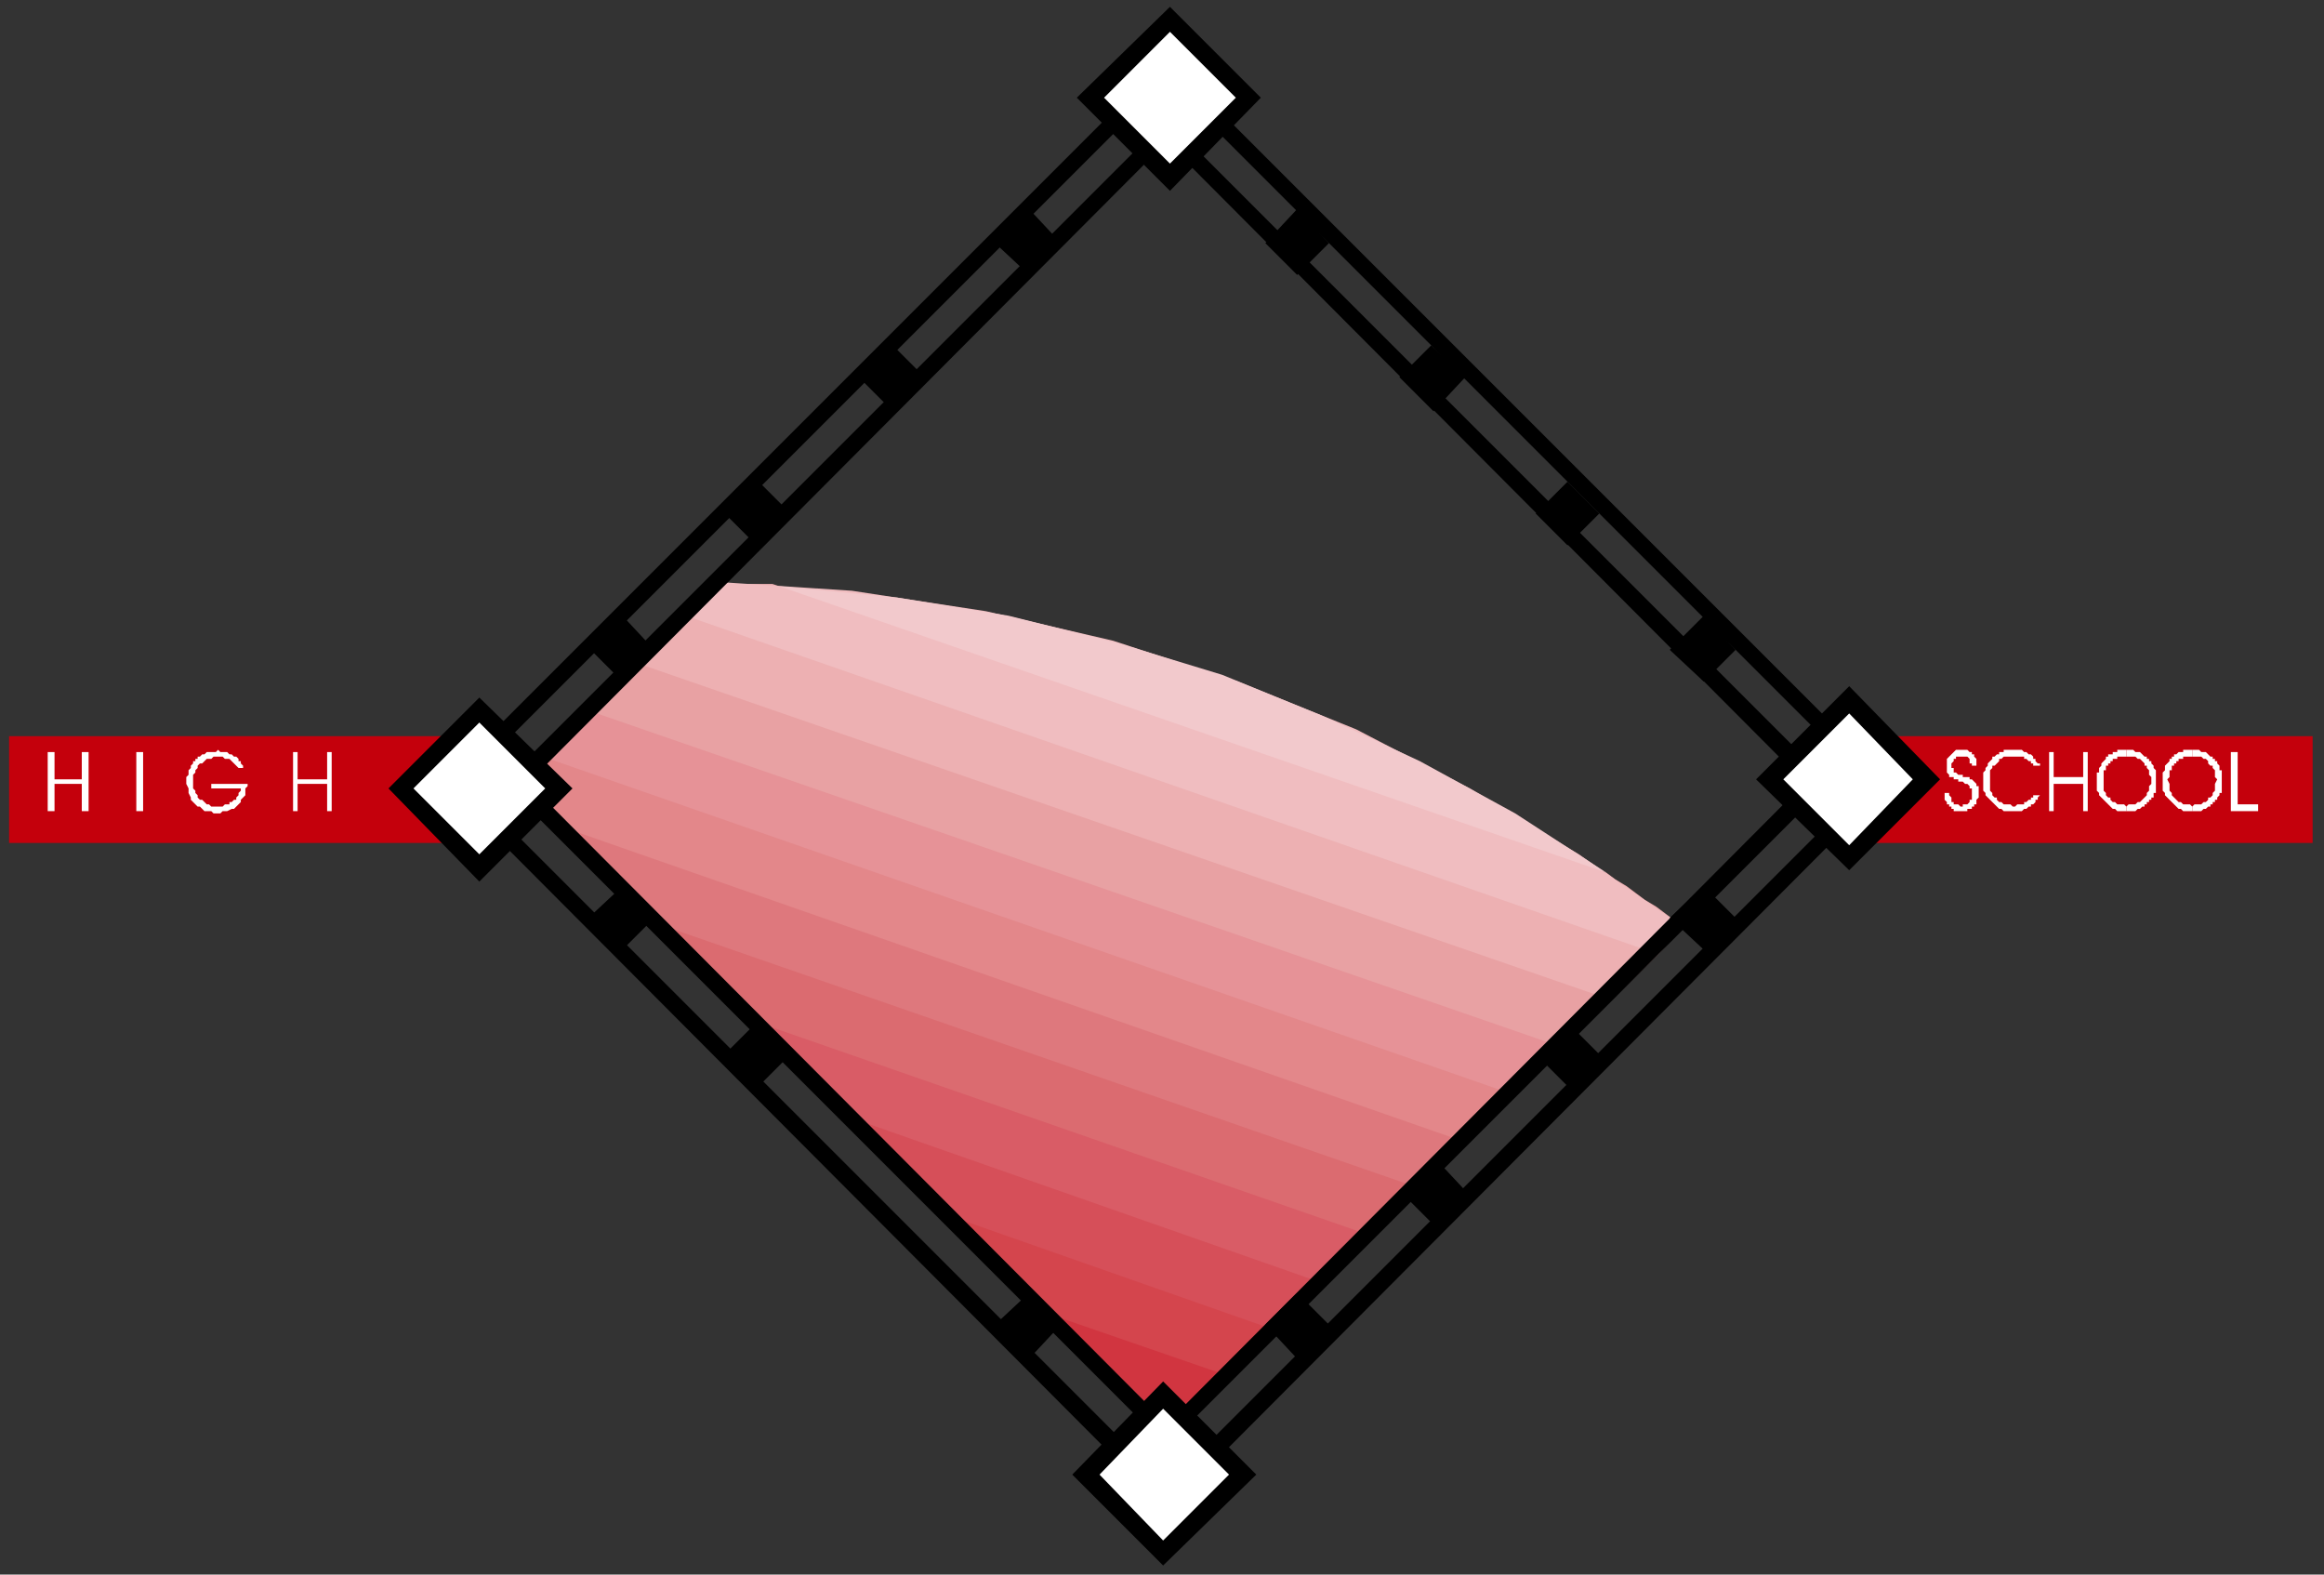 <?xml version="1.0" encoding="UTF-8" standalone="no"?>
<svg
   xmlns:dc="http://purl.org/dc/elements/1.1/"
   xmlns:cc="http://creativecommons.org/ns#"
   xmlns:rdf="http://www.w3.org/1999/02/22-rdf-syntax-ns#"
   xmlns:svg="http://www.w3.org/2000/svg"
   xmlns="http://www.w3.org/2000/svg"
   xmlns:sodipodi="http://sodipodi.sourceforge.net/DTD/sodipodi-0.dtd"
   xmlns:inkscape="http://www.inkscape.org/namespaces/inkscape"
   version="1.0"
   width="270.669mm"
   height="183.356mm"
   id="svg131"
   sodipodi:docname="BCKMC064.WMF">
  <rect width="100%" height="100%" fill="#333333" stroke="none"/>
  <sodipodi:namedview
     pagecolor="#ffffff"
     bordercolor="#666666"
     borderopacity="1"
     objecttolerance="10"
     gridtolerance="10"
     guidetolerance="10"
     inkscape:pageopacity="0"
     inkscape:pageshadow="2"
     inkscape:window-width="640"
     inkscape:window-height="480"
     id="namedview133" />
  <defs
     id="defs3">
    <pattern
       id="WMFhbasepattern"
       patternUnits="userSpaceOnUse"
       width="6"
       height="6"
       x="0"
       y="0" />
  </defs>
  <path
     style="fill:none;stroke:none;"
     d="  M 0,0   L 1022,0   L 1022,692   L 0,692   z "
     id="path5" />
  <path
     style="fill:#c4000c;fill-rule:evenodd;fill-opacity:1;stroke:none;"
     d="  M 816,324   L 1018,324   L 1018,371   L 816,371   L 816,324  z "
     id="path7" />
  <path
     style="fill:#c4000c;fill-rule:evenodd;fill-opacity:1;stroke:none;"
     d="  M 4,324   L 206,324   L 206,371   L 4,371   L 4,324  z "
     id="path9" />
  <path
     style="fill:#ffffff;fill-rule:evenodd;fill-opacity:1;stroke:none;"
     d="  M 856,349   L 858,349   L 858,350   L 858,350   L 859,351   L 859,351   L 859,352   L 859,352   L 859,353   L 860,353   L 860,353   L 860,354   L 861,354   L 861,354   L 862,354   L 862,354   L 863,355   L 863,355   L 864,355   L 864,354   L 865,354   L 865,354   L 866,354   L 866,354   L 867,353   L 867,353   L 867,353   L 867,352   L 868,352   L 868,351   L 868,351   L 868,350   L 868,350   L 868,349   L 868,348   L 868,347   L 867,347   L 867,346   L 866,345   L 865,345   L 864,344   L 863,344   L 862,344   L 862,344   L 862,344   L 862,343   L 861,343   L 861,343   L 860,343   L 860,342   L 859,342   L 859,342   L 858,342   L 858,341   L 858,341   L 857,340   L 857,340   L 857,339   L 857,339   L 857,338   L 857,338   L 857,337   L 857,336   L 857,336   L 857,335   L 857,334   L 857,334   L 858,333   L 858,333   L 859,332   L 859,332   L 860,331   L 860,331   L 861,330   L 861,330   L 862,330   L 863,330   L 864,330   L 864,330   L 865,330   L 866,330   L 866,330   L 867,331   L 867,331   L 868,331   L 868,332   L 869,332   L 869,333   L 869,333   L 870,334   L 870,335   L 870,335   L 870,336   L 870,337   L 868,337   L 868,336   L 868,336   L 867,336   L 867,335   L 867,335   L 867,334   L 867,334   L 867,334   L 866,333   L 866,333   L 866,333   L 865,333   L 865,333   L 865,333   L 864,333   L 864,333   L 863,333   L 863,333   L 862,333   L 862,333   L 861,333   L 861,333   L 861,334   L 860,334   L 860,334   L 860,335   L 860,335   L 860,335   L 859,336   L 859,336   L 859,337   L 859,337   L 859,337   L 859,338   L 859,338   L 859,338   L 859,338   L 860,338   L 860,339   L 860,339   L 860,339   L 860,339   L 860,339   L 860,340   L 860,340   L 860,340   L 861,340   L 861,340   L 861,340   L 861,340   L 862,341   L 862,341   L 862,341   L 863,341   L 863,341   L 864,341   L 864,342   L 865,342   L 865,342   L 865,342   L 865,342   L 866,342   L 866,342   L 866,342   L 867,342   L 867,343   L 868,343   L 868,343   L 869,344   L 869,344   L 869,344   L 870,345   L 870,345   L 870,345   L 870,346   L 871,346   L 871,347   L 871,348   L 871,348   L 871,349   L 871,350   L 871,351   L 871,351   L 870,352   L 870,353   L 870,354   L 869,354   L 869,355   L 868,355   L 868,356   L 867,356   L 866,356   L 866,357   L 865,357   L 864,357   L 863,357   L 862,357   L 862,357   L 861,357   L 860,357   L 860,356   L 859,356   L 859,355   L 858,355   L 858,354   L 857,354   L 857,353   L 856,352   L 856,352   L 856,351   L 856,350   L 856,349  z "
     id="path11" />
  <path
     style="fill:#ffffff;fill-rule:evenodd;fill-opacity:1;stroke:none;"
     d="  M 895,337   L 895,337   L 895,336   L 894,336   L 894,335   L 893,335   L 892,334   L 892,334   L 891,334   L 891,333   L 890,333   L 890,333   L 889,333   L 888,333   L 888,333   L 887,333   L 886,333   L 885,333   L 884,333   L 883,333   L 882,333   L 881,334   L 880,334   L 880,335   L 879,336   L 878,337   L 877,337   L 877,338   L 876,339   L 876,340   L 876,341   L 876,342   L 876,343   L 876,345   L 876,346   L 876,347   L 876,348   L 877,349   L 877,350   L 878,351   L 879,351   L 879,352   L 880,353   L 881,353   L 882,354   L 883,354   L 884,354   L 885,354   L 886,355   L 887,355   L 888,354   L 888,354   L 889,354   L 889,354   L 890,354   L 891,354   L 891,353   L 892,353   L 892,353   L 893,352   L 893,352   L 894,352   L 894,351   L 895,351   L 895,350   L 898,350   L 897,351   L 897,352   L 896,352   L 896,353   L 895,354   L 894,354   L 894,355   L 893,355   L 892,356   L 891,356   L 891,356   L 890,357   L 889,357   L 888,357   L 887,357   L 886,357   L 885,357   L 884,357   L 882,357   L 881,356   L 880,356   L 879,355   L 878,354   L 877,353   L 876,352   L 875,351   L 874,350   L 874,349   L 873,348   L 873,346   L 873,345   L 873,343   L 873,343   L 873,342   L 873,341   L 873,341   L 873,340   L 874,339   L 874,339   L 874,338   L 874,338   L 875,337   L 875,336   L 875,336   L 876,335   L 876,335   L 877,334   L 877,334   L 877,333   L 878,333   L 878,333   L 879,332   L 880,332   L 880,331   L 881,331   L 881,331   L 882,331   L 882,330   L 883,330   L 884,330   L 884,330   L 885,330   L 885,330   L 886,330   L 887,330   L 888,330   L 889,330   L 890,330   L 891,331   L 892,331   L 892,331   L 893,332   L 894,332   L 895,333   L 895,334   L 896,334   L 896,335   L 897,336   L 898,336   L 898,337   L 895,337  z "
     id="path13" />
  <path
     style="fill:#ffffff;fill-rule:evenodd;fill-opacity:1;stroke:none;"
     d="  M 904,357   L 902,357   L 902,331   L 904,331   L 904,342   L 917,342   L 917,331   L 919,331   L 919,357   L 917,357   L 917,345   L 904,345   L 904,357  z "
     id="path15" />
  <path
     style="fill:#ffffff;fill-rule:evenodd;fill-opacity:1;stroke:none;"
     d="  M 936,355   L 936,357   L 937,357   L 938,357   L 938,357   L 939,357   L 940,357   L 940,357   L 941,356   L 941,356   L 942,356   L 943,355   L 943,355   L 944,355   L 944,354   L 945,354   L 945,353   L 946,353   L 946,352   L 947,352   L 947,351   L 948,351   L 948,350   L 948,350   L 948,349   L 949,349   L 949,348   L 949,347   L 949,347   L 949,346   L 949,345   L 949,345   L 949,344   L 949,343   L 949,343   L 949,342   L 949,341   L 949,341   L 949,340   L 949,339   L 949,339   L 948,338   L 948,338   L 948,337   L 947,336   L 947,336   L 947,335   L 946,335   L 946,334   L 945,334   L 945,333   L 944,333   L 944,333   L 943,332   L 943,332   L 942,331   L 942,331   L 941,331   L 941,331   L 940,331   L 939,330   L 939,330   L 938,330   L 937,330   L 937,330   L 936,330   L 936,333   L 937,333   L 938,333   L 939,333   L 940,333   L 941,334   L 942,334   L 943,335   L 944,336   L 944,337   L 945,337   L 945,338   L 946,339   L 946,340   L 946,341   L 947,342   L 947,343   L 947,345   L 946,346   L 946,347   L 946,348   L 945,349   L 945,350   L 944,351   L 944,351   L 943,352   L 942,353   L 941,353   L 940,354   L 939,354   L 938,354   L 937,354   L 936,355   L 936,355   L 936,355  z "
     id="path17" />
  <path
     style="fill:#ffffff;fill-rule:evenodd;fill-opacity:1;stroke:none;"
     d="  M 936,333   L 936,330   L 936,330   L 936,330   L 935,330   L 935,330   L 934,330   L 934,330   L 933,330   L 932,330   L 932,331   L 931,331   L 931,331   L 930,331   L 930,332   L 929,332   L 928,332   L 928,333   L 927,333   L 927,334   L 927,334   L 926,335   L 926,335   L 925,336   L 925,336   L 925,337   L 924,338   L 924,338   L 924,339   L 924,340   L 923,340   L 923,341   L 923,341   L 923,342   L 923,343   L 923,343   L 923,343   L 923,345   L 923,346   L 923,348   L 924,349   L 924,350   L 925,351   L 926,352   L 927,353   L 928,354   L 929,355   L 930,356   L 931,356   L 932,357   L 933,357   L 935,357   L 936,357   L 936,355   L 935,354   L 934,354   L 933,354   L 932,354   L 931,353   L 930,353   L 929,352   L 929,351   L 928,351   L 927,350   L 927,349   L 926,348   L 926,347   L 926,346   L 926,345   L 926,343   L 926,343   L 926,343   L 926,342   L 926,342   L 926,341   L 926,341   L 926,340   L 926,339   L 927,339   L 927,338   L 927,338   L 927,337   L 928,337   L 928,336   L 929,336   L 929,335   L 929,335   L 930,335   L 930,334   L 931,334   L 931,334   L 931,334   L 932,334   L 932,333   L 933,333   L 933,333   L 933,333   L 934,333   L 934,333   L 935,333   L 935,333   L 935,333   L 936,333   L 936,333   L 936,333  z "
     id="path19" />
  <path
     style="fill:#ffffff;fill-rule:evenodd;fill-opacity:1;stroke:none;"
     d="  M 965,355   L 965,357   L 966,357   L 966,357   L 967,357   L 968,357   L 968,357   L 969,357   L 970,356   L 970,356   L 971,356   L 972,355   L 972,355   L 973,355   L 973,354   L 974,354   L 974,353   L 975,353   L 975,352   L 976,352   L 976,351   L 976,351   L 977,350   L 977,350   L 977,349   L 978,349   L 978,348   L 978,347   L 978,347   L 978,346   L 978,345   L 978,345   L 978,344   L 978,343   L 978,343   L 978,342   L 978,341   L 978,341   L 978,340   L 978,339   L 977,339   L 977,338   L 977,338   L 977,337   L 976,336   L 976,336   L 976,335   L 975,335   L 975,334   L 974,334   L 974,333   L 973,333   L 973,333   L 972,332   L 972,332   L 971,331   L 971,331   L 970,331   L 970,331   L 969,331   L 968,330   L 968,330   L 967,330   L 966,330   L 966,330   L 965,330   L 965,333   L 966,333   L 967,333   L 968,333   L 969,333   L 970,334   L 971,334   L 972,335   L 972,336   L 973,337   L 974,337   L 974,338   L 975,339   L 975,340   L 975,341   L 975,342   L 976,343   L 975,345   L 975,346   L 975,347   L 975,348   L 974,349   L 974,350   L 973,351   L 972,351   L 972,352   L 971,353   L 970,353   L 969,354   L 968,354   L 967,354   L 966,354   L 965,355   L 965,355   L 965,355  z "
     id="path21" />
  <path
     style="fill:#ffffff;fill-rule:evenodd;fill-opacity:1;stroke:none;"
     d="  M 965,333   L 965,330   L 965,330   L 965,330   L 964,330   L 964,330   L 963,330   L 962,330   L 962,330   L 961,330   L 961,331   L 960,331   L 960,331   L 959,331   L 958,332   L 958,332   L 957,332   L 957,333   L 956,333   L 956,334   L 955,334   L 955,335   L 955,335   L 954,336   L 954,336   L 953,337   L 953,338   L 953,338   L 953,339   L 952,340   L 952,340   L 952,341   L 952,341   L 952,342   L 952,343   L 952,343   L 952,343   L 952,345   L 952,346   L 952,348   L 953,349   L 953,350   L 954,351   L 955,352   L 956,353   L 957,354   L 958,355   L 959,356   L 960,356   L 961,357   L 962,357   L 964,357   L 965,357   L 965,355   L 964,354   L 963,354   L 962,354   L 961,354   L 960,353   L 959,353   L 958,352   L 957,351   L 957,351   L 956,350   L 956,349   L 955,348   L 955,347   L 955,346   L 955,345   L 954,343   L 954,343   L 954,343   L 955,342   L 955,342   L 955,341   L 955,341   L 955,340   L 955,339   L 956,339   L 956,338   L 956,338   L 956,337   L 957,337   L 957,336   L 958,336   L 958,335   L 958,335   L 959,335   L 959,334   L 959,334   L 960,334   L 960,334   L 961,334   L 961,333   L 961,333   L 962,333   L 962,333   L 963,333   L 963,333   L 963,333   L 964,333   L 964,333   L 965,333   L 965,333   L 965,333  z "
     id="path23" />
  <path
     style="fill:#ffffff;fill-rule:evenodd;fill-opacity:1;stroke:none;"
     d="  M 994,357   L 982,357   L 982,331   L 985,331   L 985,354   L 994,354   L 994,357  z "
     id="path25" />
  <path
     style="fill:#cc2630;fill-rule:evenodd;fill-opacity:1;stroke:none;"
     d="  M 455,576   L 513,635   L 542,606   L 455,576  z "
     id="path27" />
  <path
     style="fill:#d13540;fill-rule:evenodd;fill-opacity:1;stroke:none;"
     d="  M 498,619   L 412,533   L 563,586   L 521,627   L 498,619  z "
     id="path29" />
  <path
     style="fill:#d4454d;fill-rule:evenodd;fill-opacity:1;stroke:none;"
     d="  M 455,576   L 369,490   L 583,565   L 542,606   L 455,576  z "
     id="path31" />
  <path
     style="fill:#d64f59;fill-rule:evenodd;fill-opacity:1;stroke:none;"
     d="  M 412,533   L 325,447   L 604,544   L 563,586   L 412,533  z "
     id="path33" />
  <path
     style="fill:#d95c66;fill-rule:evenodd;fill-opacity:1;stroke:none;"
     d="  M 369,490   L 282,404   L 625,523   L 583,565   L 369,490  z "
     id="path35" />
  <path
     style="fill:#db6b70;fill-rule:evenodd;fill-opacity:1;stroke:none;"
     d="  M 325,447   L 239,361   L 646,503   L 604,544   L 325,447  z "
     id="path37" />
  <path
     style="fill:#de787d;fill-rule:evenodd;fill-opacity:1;stroke:none;"
     d="  M 236,332   L 223,345   L 282,404   L 625,523   L 667,482   L 236,332  z "
     id="path39" />
  <path
     style="fill:#e3878a;fill-rule:evenodd;fill-opacity:1;stroke:none;"
     d="  M 257,312   L 223,345   L 239,361   L 646,503   L 688,461   L 257,312  z "
     id="path41" />
  <path
     style="fill:#e69297;fill-rule:evenodd;fill-opacity:1;stroke:none;"
     d="  M 236,332   L 278,291   L 709,440   L 667,482   L 236,332  z "
     id="path43" />
  <path
     style="fill:#e8a1a3;fill-rule:evenodd;fill-opacity:1;stroke:none;"
     d="  M 257,312   L 299,270   L 730,420   L 688,461   L 257,312  z "
     id="path45" />
  <path
     style="fill:#edb0b2;fill-rule:evenodd;fill-opacity:1;stroke:none;"
     d="  M 278,291   L 314,256   L 317,256   L 321,257   L 325,257   L 329,257   L 332,257   L 336,257   L 340,257   L 343,258   L 707,384   L 711,387   L 716,390   L 720,393   L 724,396   L 729,399   L 733,402   L 737,405   L 741,408   L 709,440   L 278,291  z "
     id="path47" />
  <path
     style="fill:#f0bdc0;fill-rule:evenodd;fill-opacity:1;stroke:none;"
     d="  M 299,270   L 314,256   L 375,260   L 434,269   L 490,282   L 545,300   L 597,321   L 647,347   L 695,376   L 741,408   L 730,420   L 299,270  z "
     id="path49" />
  <path
     style="fill:#f2c9cc;fill-rule:evenodd;fill-opacity:1;stroke:none;"
     d="  M 343,258   L 395,263   L 444,271   L 492,283   L 538,297   L 582,315   L 625,335   L 667,358   L 707,384   L 343,258  z "
     id="path51" />
  <path
     style="fill:#000000;fill-rule:evenodd;fill-opacity:1;stroke:none;"
     d="  M 511,32   L 526,47   L 511,61   L 497,47   L 511,32  z "
     id="path53" />
  <path
     style="fill:#000000;fill-rule:evenodd;fill-opacity:1;stroke:none;"
     d="  M 214,330   L 229,345   L 214,359   L 200,344   L 214,330  z "
     id="path55" />
  <path
     style="fill:#000000;fill-rule:evenodd;fill-opacity:1;stroke:none;"
     d="  M 809,331   L 824,345   L 809,360   L 795,345   L 809,331  z "
     id="path57" />
  <path
     style="fill:#000000;fill-rule:evenodd;fill-opacity:1;stroke:none;"
     d="  M 512,629   L 527,643   L 512,657   L 498,643   L 512,629  z "
     id="path59" />
  <path
     style="fill:#000000;fill-rule:evenodd;fill-opacity:1;stroke:none;"
     d="  M 571,92   L 585,107   L 571,121   L 557,107   L 571,92  z "
     id="path61" />
  <path
     style="fill:#000000;fill-rule:evenodd;fill-opacity:1;stroke:none;"
     d="  M 764,404   L 750,418   L 735,404   L 750,390   L 764,404  z "
     id="path63" />
  <path
     style="fill:#000000;fill-rule:evenodd;fill-opacity:1;stroke:none;"
     d="  M 274,390   L 288,404   L 274,418   L 259,404   L 274,390  z "
     id="path65" />
  <path
     style="fill:#000000;fill-rule:evenodd;fill-opacity:1;stroke:none;"
     d="  M 467,107   L 453,121   L 438,107   L 453,92   L 467,107  z "
     id="path67" />
  <path
     style="fill:#000000;fill-rule:evenodd;fill-opacity:1;stroke:none;"
     d="  M 630,152   L 645,166   L 631,181   L 616,166   L 630,152  z "
     id="path69" />
  <path
     style="fill:#000000;fill-rule:evenodd;fill-opacity:1;stroke:none;"
     d="  M 704,464   L 690,478   L 676,464   L 690,450   L 704,464  z "
     id="path71" />
  <path
     style="fill:#000000;fill-rule:evenodd;fill-opacity:1;stroke:none;"
     d="  M 333,450   L 348,464   L 334,478   L 319,464   L 333,450  z "
     id="path73" />
  <path
     style="fill:#000000;fill-rule:evenodd;fill-opacity:1;stroke:none;"
     d="  M 407,166   L 393,181   L 379,167   L 393,152   L 407,166  z "
     id="path75" />
  <path
     style="fill:#000000;fill-rule:evenodd;fill-opacity:1;stroke:none;"
     d="  M 690,212   L 704,226   L 690,240   L 676,226   L 690,212  z "
     id="path77" />
  <path
     style="fill:#000000;fill-rule:evenodd;fill-opacity:1;stroke:none;"
     d="  M 645,524   L 630,538   L 616,524   L 631,509   L 645,524  z "
     id="path79" />
  <path
     style="fill:#000000;fill-rule:evenodd;fill-opacity:1;stroke:none;"
     d="  M 348,226   L 333,240   L 319,226   L 334,212   L 348,226  z "
     id="path81" />
  <path
     style="fill:#000000;fill-rule:evenodd;fill-opacity:1;stroke:none;"
     d="  M 750,271   L 764,286   L 750,300   L 735,286   L 750,271  z "
     id="path83" />
  <path
     style="fill:#000000;fill-rule:evenodd;fill-opacity:1;stroke:none;"
     d="  M 585,583   L 571,598   L 557,583   L 571,569   L 585,583  z "
     id="path85" />
  <path
     style="fill:#000000;fill-rule:evenodd;fill-opacity:1;stroke:none;"
     d="  M 453,569   L 467,583   L 453,598   L 438,583   L 453,569  z "
     id="path87" />
  <path
     style="fill:#000000;fill-rule:evenodd;fill-opacity:1;stroke:none;"
     d="  M 288,286   L 274,300   L 260,286   L 274,271   L 288,286  z "
     id="path89" />
  <path
     style="fill:#000000;fill-rule:evenodd;fill-opacity:1;stroke:none;"
     d="  M 830,347   L 830,342   L 516,28   L 511,33   L 825,347   L 825,342   L 830,347   L 832,345   L 830,342   L 830,347  z "
     id="path91" />
  <path
     style="fill:#000000;fill-rule:evenodd;fill-opacity:1;stroke:none;"
     d="  M 511,662   L 516,662   L 830,347   L 825,342   L 511,656   L 516,656   L 511,662   L 513,664   L 516,662   L 511,662  z "
     id="path93" />
  <path
     style="fill:#000000;fill-rule:evenodd;fill-opacity:1;stroke:none;"
     d="  M 197,342   L 197,347   L 511,662   L 516,656   L 202,342   L 202,347   L 197,342   L 195,345   L 197,347   L 197,342  z "
     id="path95" />
  <path
     style="fill:#000000;fill-rule:evenodd;fill-opacity:1;stroke:none;"
     d="  M 516,28   L 511,28   L 197,342   L 202,347   L 516,33   L 511,33   L 516,28   L 513,25   L 511,28   L 516,28  z "
     id="path97" />
  <path
     style="fill:#000000;fill-rule:evenodd;fill-opacity:1;stroke:none;"
     d="  M 803,347   L 803,342   L 516,55   L 511,60   L 797,347   L 797,342   L 803,347   L 805,345   L 803,342   L 803,347  z "
     id="path99" />
  <path
     style="fill:#000000;fill-rule:evenodd;fill-opacity:1;stroke:none;"
     d="  M 511,634   L 516,634   L 803,347   L 797,342   L 511,629   L 516,629   L 511,634   L 514,637   L 516,634   L 511,634  z "
     id="path101" />
  <path
     style="fill:#000000;fill-rule:evenodd;fill-opacity:1;stroke:none;"
     d="  M 224,342   L 224,347   L 511,634   L 516,629   L 230,342   L 230,347   L 224,342   L 222,345   L 224,347   L 224,342  z "
     id="path103" />
  <path
     style="fill:#000000;fill-rule:evenodd;fill-opacity:1;stroke:none;"
     d="  M 516,55   L 511,55   L 224,342   L 230,347   L 516,60   L 511,60   L 516,55   L 513,52   L 511,55   L 516,55  z "
     id="path105" />
  <path
     style="fill:#000000;fill-rule:evenodd;fill-opacity:1;stroke:none;"
     d="  M 515,3   L 555,43   L 515,84   L 474,43   L 515,3  z "
     id="path107" />
  <path
     style="fill:#ffffff;fill-rule:evenodd;fill-opacity:1;stroke:none;"
     d="  M 515,14   L 544,43   L 515,72   L 486,43   L 515,14  z "
     id="path109" />
  <path
     style="fill:#000000;fill-rule:evenodd;fill-opacity:1;stroke:none;"
     d="  M 211,307   L 252,347   L 211,388   L 171,347   L 211,307  z "
     id="path111" />
  <path
     style="fill:#000000;fill-rule:evenodd;fill-opacity:1;stroke:none;"
     d="  M 814,302   L 854,343   L 814,383   L 773,343   L 814,302  z "
     id="path113" />
  <path
     style="fill:#000000;fill-rule:evenodd;fill-opacity:1;stroke:none;"
     d="  M 512,608   L 553,649   L 512,689   L 472,649   L 512,608  z "
     id="path115" />
  <path
     style="fill:#ffffff;fill-rule:evenodd;fill-opacity:1;stroke:none;"
     d="  M 24,357   L 21,357   L 21,331   L 24,331   L 24,343   L 36,343   L 36,331   L 39,331   L 39,357   L 36,357   L 36,345   L 24,345   L 24,357  z "
     id="path117" />
  <path
     style="fill:#ffffff;fill-rule:evenodd;fill-opacity:1;stroke:none;"
     d="  M 63,357   L 60,357   L 60,331   L 63,331   L 63,357  z "
     id="path119" />
  <path
     style="fill:#ffffff;fill-rule:evenodd;fill-opacity:1;stroke:none;"
     d="  M 93,345   L 109,345   L 109,346   L 108,347   L 108,349   L 108,350   L 107,351   L 106,352   L 106,353   L 105,354   L 104,355   L 103,356   L 102,356   L 100,357   L 99,357   L 98,357   L 97,358   L 96,358   L 94,358   L 93,357   L 91,357   L 90,357   L 89,356   L 88,355   L 87,355   L 86,354   L 85,353   L 84,352   L 84,351   L 83,349   L 83,348   L 83,347   L 82,345   L 82,344   L 82,343   L 82,343   L 82,342   L 83,341   L 83,341   L 83,340   L 83,339   L 83,339   L 84,338   L 84,338   L 84,337   L 85,336   L 85,336   L 85,335   L 86,335   L 86,334   L 87,334   L 87,333   L 88,333   L 88,333   L 89,332   L 89,332   L 90,332   L 91,331   L 91,331   L 92,331   L 92,331   L 93,331   L 94,331   L 94,331   L 95,331   L 96,330   L 97,331   L 98,331   L 99,331   L 99,331   L 100,331   L 101,332   L 102,332   L 102,332   L 103,333   L 104,333   L 105,334   L 105,335   L 106,335   L 106,336   L 107,337   L 107,338   L 105,338   L 104,337   L 104,337   L 103,336   L 103,336   L 102,335   L 102,335   L 101,334   L 101,334   L 100,334   L 100,334   L 99,334   L 98,333   L 98,333   L 97,333   L 97,333   L 96,333   L 95,333   L 94,333   L 93,334   L 92,334   L 91,334   L 90,335   L 89,336   L 88,336   L 87,337   L 87,338   L 86,339   L 86,340   L 85,341   L 85,342   L 85,343   L 85,344   L 85,345   L 85,346   L 85,347   L 86,348   L 86,349   L 87,350   L 87,351   L 88,352   L 89,352   L 90,353   L 91,354   L 92,354   L 93,355   L 94,355   L 95,355   L 96,355   L 97,355   L 98,355   L 98,355   L 99,354   L 100,354   L 101,354   L 101,353   L 102,353   L 103,352   L 104,352   L 104,351   L 105,350   L 105,349   L 105,349   L 106,348   L 106,347   L 93,347   L 93,345  z "
     id="path121" />
  <path
     style="fill:#ffffff;fill-rule:evenodd;fill-opacity:1;stroke:none;"
     d="  M 131,357   L 129,357   L 129,331   L 131,331   L 131,343   L 144,343   L 144,331   L 146,331   L 146,357   L 144,357   L 144,345   L 131,345   L 131,357  z "
     id="path123" />
  <path
     style="fill:#ffffff;fill-rule:evenodd;fill-opacity:1;stroke:none;"
     d="  M 814,314   L 842,343   L 814,372   L 785,343   L 814,314  z "
     id="path125" />
  <path
     style="fill:#ffffff;fill-rule:evenodd;fill-opacity:1;stroke:none;"
     d="  M 512,620   L 541,649   L 512,678   L 484,649   L 512,620  z "
     id="path127" />
  <path
     style="fill:#ffffff;fill-rule:evenodd;fill-opacity:1;stroke:none;"
     d="  M 211,318   L 240,347   L 211,376   L 182,347   L 211,318  z "
     id="path129" />
</svg>

